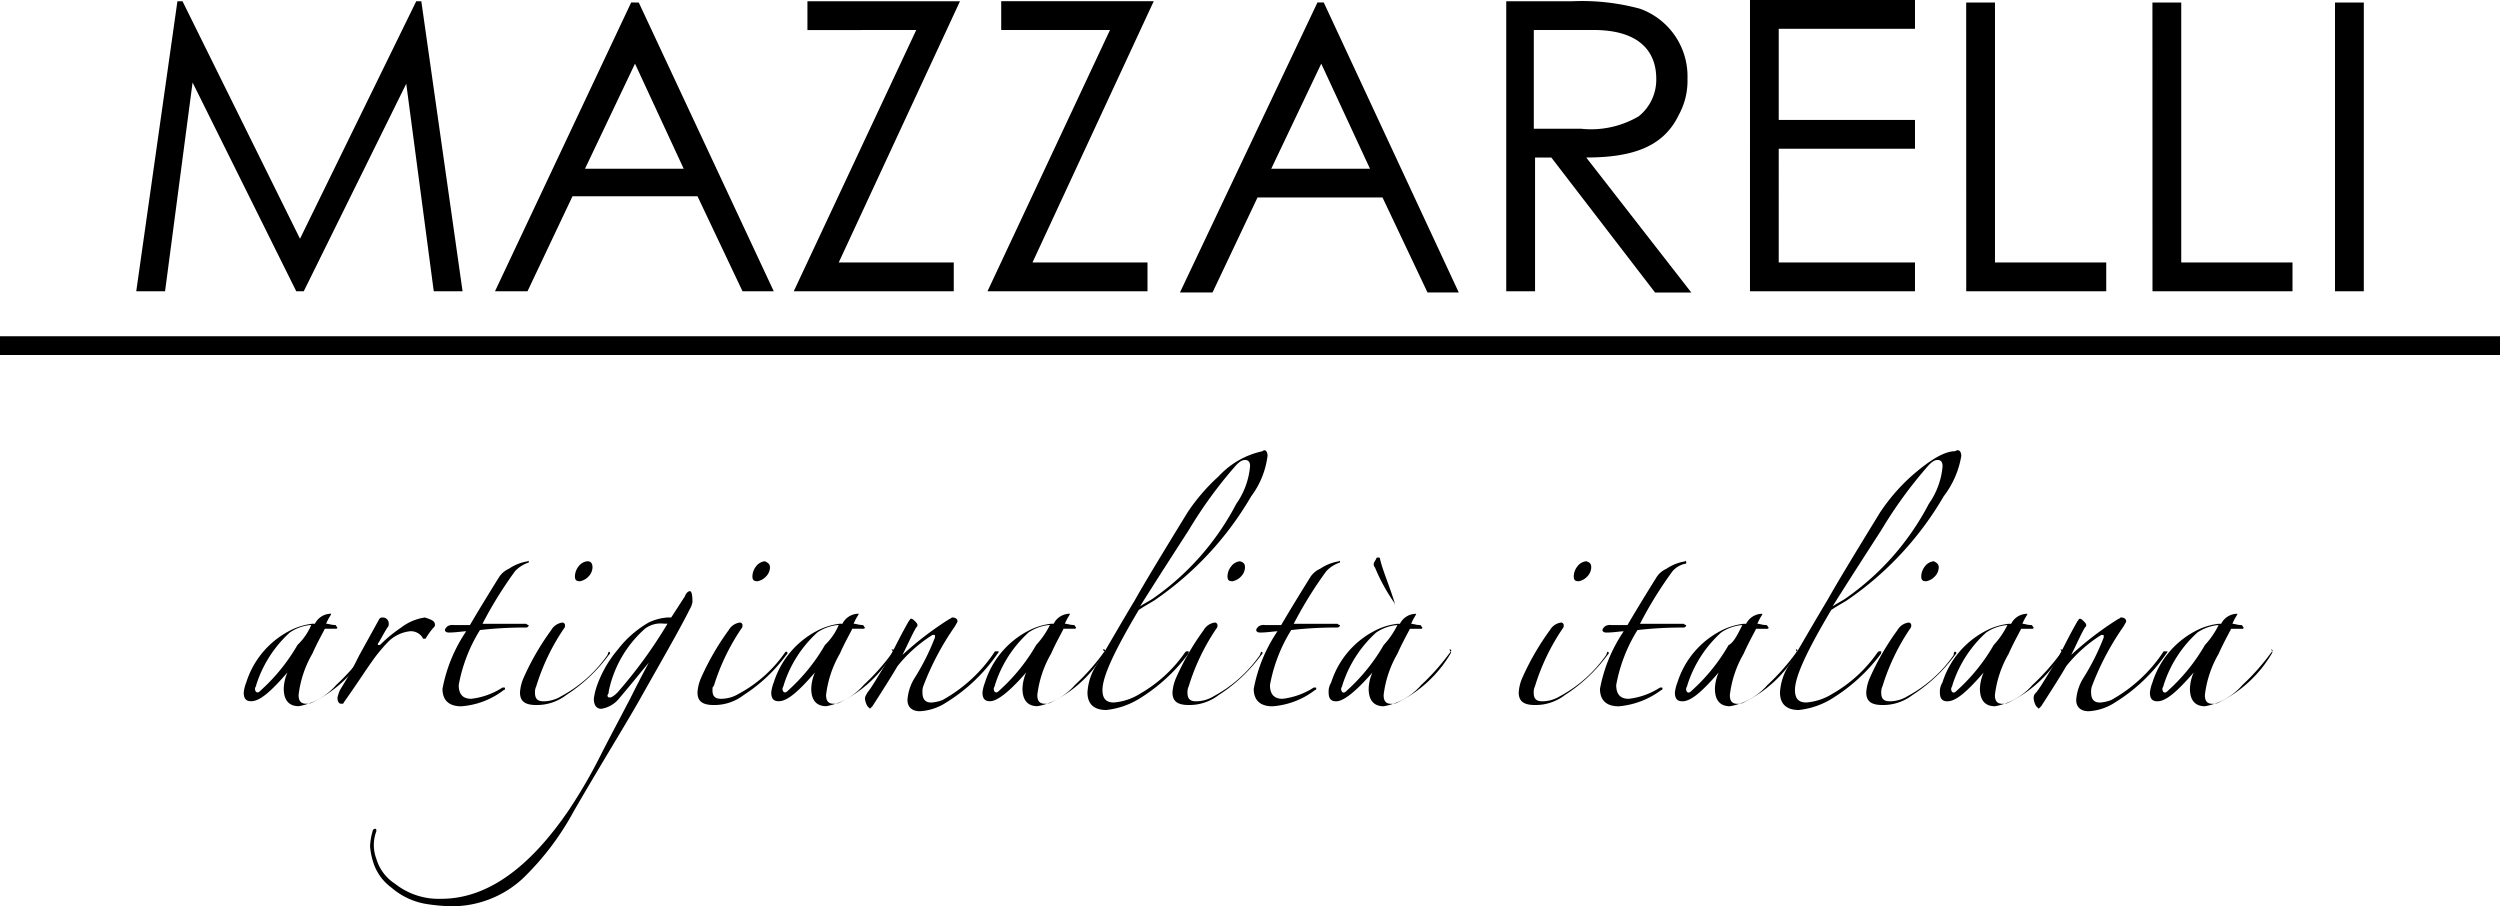 <svg xmlns="http://www.w3.org/2000/svg" width="147.501" height="53.469" viewBox="0 0 147.501 53.469">
  <g id="Mazzarelli" transform="translate(-10 -43.7)">
    <rect id="Rectangle_2780" data-name="Rectangle 2780" width="147.501" height="1.106" transform="translate(10 63.539)"/>
    <g id="Group_1099" data-name="Group 1099" transform="translate(24.381 70.266)">
      <path id="Path_6066" data-name="Path 6066" d="M36.728,94.939c0,.074,0,.074-.074.147A13.19,13.19,0,0,1,34.958,97a3.816,3.816,0,0,1-2.213,1.254c-.59,0-.885-.369-.885-1.033a2.546,2.546,0,0,1,.221-.959c-.959,1.106-1.623,1.7-2.139,1.7-.3,0-.443-.147-.443-.516a2.28,2.28,0,0,1,.148-.59,5.186,5.186,0,0,1,2.508-3.024,3.83,3.83,0,0,1,1.4-.443H33.7a1.063,1.063,0,0,1,.959-.59c0,.074-.147.221-.3.59.148,0,.3.074.516.074.074,0,.074.074.148.147a.072.072,0,0,1-.074.074h-.664c-.147.3-.443.811-.738,1.475a6.338,6.338,0,0,0-.811,2.434c0,.369.148.516.443.516a.665.665,0,0,0,.369-.074,7.388,7.388,0,0,0,3.171-2.95c-.148-.221-.148-.221,0-.147-.074-.074,0-.074,0,0m-3.245-1.475h0a2.571,2.571,0,0,0-1.254.442A7.05,7.05,0,0,0,30.238,97c0,.074-.074.147-.074.221,0,.147.074.221.148.221s.148-.074.221-.147a10.969,10.969,0,0,0,2.139-2.655,3.475,3.475,0,0,0,.811-1.18" transform="translate(-29.5 -83.155)"/>
      <path id="Path_6067" data-name="Path 6067" d="M42.753,93.543c0,.074-.074.147-.147.221a5.028,5.028,0,0,0-.369.516c0,.074-.074.074-.148.074a.072.072,0,0,1-.074-.074.814.814,0,0,0-.737-.369,2.145,2.145,0,0,0-1.254.59,9.37,9.37,0,0,0-1.033,1.254c-.369.516-.885,1.328-1.623,2.36,0,.074-.074.074-.148.074-.147,0-.221-.147-.221-.369a2.9,2.9,0,0,1,.148-.443,19.679,19.679,0,0,0,1.106-1.991l1.18-2.139c.074-.147.148-.147.221-.147a.348.348,0,0,1,.369.369.271.271,0,0,1-.074.221c-.148.221-.3.516-.516.885-.074.074-.074.147,0,.147s.074,0,.148-.074a8.276,8.276,0,0,1,1.18-.959,3,3,0,0,1,1.4-.59c.443.148.59.221.59.443" transform="translate(-31.469 -83.233)"/>
      <path id="Path_6068" data-name="Path 6068" d="M50.489,88.663h0a1.9,1.9,0,0,0-.811.516,23.538,23.538,0,0,0-1.918,3.1h2.581a.228.228,0,0,0,.147.074.159.159,0,0,1-.147.147,23.007,23.007,0,0,0-2.729.148,9.256,9.256,0,0,0-1.254,3.245c0,.516.221.811.738.811a4.292,4.292,0,0,0,1.844-.664h.074c.074,0,.074,0,.074.074a.072.072,0,0,1-.074.074,4.673,4.673,0,0,1-2.508.959c-.738,0-1.106-.369-1.106-1.033a9.005,9.005,0,0,1,1.4-3.393c-.221,0-.59.074-1.033.074-.147,0-.221-.074-.221-.147s.074-.148.147-.221a.553.553,0,0,1,.369-.074h.959c.516-.885,1.106-1.844,1.7-2.8a1.312,1.312,0,0,1,.59-.516,2.746,2.746,0,0,1,1.106-.443c.074-.074.074,0,.074.074" transform="translate(-33.674 -82.041)"/>
      <path id="Path_6069" data-name="Path 6069" d="M55.878,88.969a.8.8,0,0,1-.221.516.937.937,0,0,1-.516.295c-.221,0-.3-.074-.3-.295a.981.981,0,0,1,.221-.59.747.747,0,0,1,.516-.295c.221,0,.3.148.3.369m1.033,5.015c0,.074,0,.074-.074.148a9.482,9.482,0,0,1-2.508,2.36,2.835,2.835,0,0,1-1.77.59c-.664,0-.959-.221-.959-.738a2.55,2.55,0,0,1,.221-.885,15.344,15.344,0,0,1,1.623-2.8.892.892,0,0,1,.664-.443.159.159,0,0,1,.147.148.271.271,0,0,1-.074.221,12.711,12.711,0,0,0-1.623,3.393.8.8,0,0,0-.074.369c0,.369.148.516.516.516a2.017,2.017,0,0,0,1.033-.3,7.849,7.849,0,0,0,2.729-2.434c.074-.221.074-.221.147-.147h0" transform="translate(-35.301 -82.052)"/>
      <path id="Path_6070" data-name="Path 6070" d="M58.628,91.59a1.048,1.048,0,0,1-.147.442c-.664,1.328-1.7,3.1-3.024,5.458-.885,1.549-2.213,3.688-3.835,6.49a16.234,16.234,0,0,1-3.024,3.983,6.157,6.157,0,0,1-4.2,1.623,11,11,0,0,1-1.549-.147,4.183,4.183,0,0,1-1.991-.959,2.943,2.943,0,0,1-1.106-1.623,3.806,3.806,0,0,1-.147-.811,3.7,3.7,0,0,1,.147-.885.159.159,0,0,1,.148-.147.072.072,0,0,1,.074.074v.074a2.3,2.3,0,0,0,0,1.623,2.635,2.635,0,0,0,1.106,1.475,4.149,4.149,0,0,0,2.729.885c2.655,0,5.163-1.77,7.523-5.236a30.2,30.2,0,0,0,1.844-3.171c.369-.738.959-1.844,1.77-3.393.221-.443.59-1.18,1.106-2.139-.369.443-.959,1.18-1.77,2.139a1.678,1.678,0,0,1-1.033.59c-.295,0-.442-.221-.442-.59a3.741,3.741,0,0,1,.147-.664A6.761,6.761,0,0,1,54.2,94.466a6.217,6.217,0,0,1,1.844-1.623,3.091,3.091,0,0,1,1.106-.295h.221l.811-1.254c.074-.221.221-.3.295-.3s.147.147.147.59m-1.475,1.327h-.221a1.531,1.531,0,0,0-1.106.3A6.743,6.743,0,0,0,53.686,96.9a.323.323,0,0,1-.074.221c0,.147.074.147.147.147s.221-.074.443-.295a27.565,27.565,0,0,0,2.95-4.056" transform="translate(-32.151 -82.682)"/>
      <path id="Path_6071" data-name="Path 6071" d="M70.078,88.969a.8.8,0,0,1-.221.516.937.937,0,0,1-.516.295c-.221,0-.3-.074-.3-.295a.981.981,0,0,1,.221-.59.747.747,0,0,1,.516-.295c.148.074.3.148.3.369m1.033,5.015c0,.074,0,.074-.074.148a9.482,9.482,0,0,1-2.508,2.36,2.835,2.835,0,0,1-1.77.59c-.664,0-.959-.221-.959-.738a2.55,2.55,0,0,1,.221-.885,15.344,15.344,0,0,1,1.623-2.8.892.892,0,0,1,.664-.443.159.159,0,0,1,.147.148.271.271,0,0,1-.074.221,12.711,12.711,0,0,0-1.623,3.393c-.074,0-.074.148-.074.221,0,.369.147.516.516.516a2.017,2.017,0,0,0,1.033-.295,7.849,7.849,0,0,0,2.729-2.434c.074-.074.074-.074.147,0h0" transform="translate(-39.029 -82.052)"/>
      <path id="Path_6072" data-name="Path 6072" d="M78.928,94.939c0,.074,0,.074-.074.147A13.19,13.19,0,0,1,77.158,97a3.816,3.816,0,0,1-2.213,1.254c-.59,0-.885-.369-.885-1.033a2.546,2.546,0,0,1,.221-.959c-.959,1.106-1.623,1.7-2.139,1.7-.295,0-.442-.147-.442-.516a2.28,2.28,0,0,1,.147-.59,5.186,5.186,0,0,1,2.508-3.024,3.83,3.83,0,0,1,1.4-.443H75.9a1.063,1.063,0,0,1,.959-.59c0,.074-.147.221-.3.59.147,0,.3.074.516.074.074,0,.074.074.147.147a.072.072,0,0,1-.074.074h-.664c-.147.3-.442.811-.738,1.475a6.338,6.338,0,0,0-.811,2.434c0,.369.147.516.442.516a.665.665,0,0,0,.369-.074,7.388,7.388,0,0,0,3.171-2.95c-.147-.221-.147-.221,0-.147-.074-.074,0-.074,0,0m-3.245-1.475h0a2.571,2.571,0,0,0-1.254.442A7.05,7.05,0,0,0,72.438,97c0,.074-.074.147-.074.221,0,.147.074.221.147.221s.147-.074.221-.147a10.969,10.969,0,0,0,2.139-2.655,3.475,3.475,0,0,0,.811-1.18" transform="translate(-40.577 -83.155)"/>
      <path id="Path_6073" data-name="Path 6073" d="M87.091,95.091a.228.228,0,0,1-.074.147,10.1,10.1,0,0,1-3.024,2.876,3.158,3.158,0,0,1-1.549.516c-.443,0-.738-.221-.738-.664a2.8,2.8,0,0,1,.442-1.328,13.825,13.825,0,0,0,1.18-2.36v-.074c0-.074,0-.074-.074-.074h-.074a8.236,8.236,0,0,0-2.065,1.844c-.3.516-.811,1.328-1.475,2.36l-.147.147-.147-.147a1.048,1.048,0,0,1-.147-.442c0-.147.074-.221.147-.369.3-.369.664-1.033,1.18-1.844.3-.516.664-1.328,1.254-2.36.074-.074.074-.147.147-.147s.147.074.221.147.147.147.147.221,0,.074-.074.147c-.221.369-.443.885-.811,1.623a18.814,18.814,0,0,1,2.8-2.139c.074,0,.074-.074.147-.074.147,0,.3.074.3.221,0,.074-.074.147-.148.3a16.108,16.108,0,0,0-1.844,3.466.935.935,0,0,0-.074.443c0,.369.147.59.516.59a2.154,2.154,0,0,0,.664-.147,8.782,8.782,0,0,0,3.1-2.876h.221" transform="translate(-42.546 -83.233)"/>
      <path id="Path_6074" data-name="Path 6074" d="M95.828,94.939c0,.074,0,.074-.074.147A13.19,13.19,0,0,1,94.058,97a3.816,3.816,0,0,1-2.213,1.254c-.59,0-.885-.369-.885-1.033a2.546,2.546,0,0,1,.221-.959c-.959,1.106-1.7,1.7-2.139,1.7-.295,0-.442-.147-.442-.516a2.28,2.28,0,0,1,.147-.59,5.186,5.186,0,0,1,2.508-3.024,3.83,3.83,0,0,1,1.4-.443H92.8a1.063,1.063,0,0,1,.959-.59c0,.074-.147.221-.3.59.147,0,.3.074.516.074.074,0,.074.074.147.147a.072.072,0,0,1-.074.074h-.664c-.147.3-.442.811-.738,1.475a6.338,6.338,0,0,0-.811,2.434c0,.369.147.516.442.516a.665.665,0,0,0,.369-.074,7.388,7.388,0,0,0,3.171-2.95c-.148-.221-.148-.221,0-.147-.074-.074,0-.074,0,0m-3.245-1.475h0a2.571,2.571,0,0,0-1.254.442A7.05,7.05,0,0,0,89.338,97c0,.074-.074.147-.074.221,0,.147.074.221.147.221s.147-.074.221-.147a10.969,10.969,0,0,0,2.139-2.655,5.028,5.028,0,0,0,.811-1.18" transform="translate(-45.014 -83.155)"/>
      <path id="Path_6075" data-name="Path 6075" d="M107.62,80.074a4.992,4.992,0,0,1-.959,2.36,18.97,18.97,0,0,1-5.679,6.121c-.221.147-.516.295-.959.59-1.4,2.36-2.139,3.909-2.139,4.72,0,.516.221.738.664.738a3.4,3.4,0,0,0,1.549-.516,8.16,8.16,0,0,0,2.655-2.434c.074-.074.074-.074.147-.074s.074,0,.074.074a.228.228,0,0,1-.074.147,10.408,10.408,0,0,1-2.729,2.508,4.678,4.678,0,0,1-2.065.738c-.738,0-1.106-.369-1.106-1.033a3.3,3.3,0,0,1,.442-1.475c.516-.811,1.254-2.139,2.36-3.983.664-1.18,1.7-2.876,3.1-5.163a11.331,11.331,0,0,1,1.844-2.139,4.926,4.926,0,0,1,2.581-1.475c.148-.148.3,0,.3.295m-1.033.59c0-.221-.074-.369-.3-.369-.147,0-.295.074-.516.3a25.912,25.912,0,0,0-2.8,3.835c-.664,1.033-1.622,2.508-2.876,4.5.221-.147.516-.3.738-.443a15.559,15.559,0,0,0,4.941-5.605,4.512,4.512,0,0,0,.811-2.213" transform="translate(-47.219 -79.722)"/>
      <path id="Path_6076" data-name="Path 6076" d="M108.078,88.969a.8.8,0,0,1-.221.516.937.937,0,0,1-.516.295c-.221,0-.295-.074-.295-.295a.981.981,0,0,1,.221-.59.747.747,0,0,1,.516-.295c.221.074.295.148.295.369m1.033,5.015c0,.074,0,.074-.074.148a9.482,9.482,0,0,1-2.508,2.36,2.835,2.835,0,0,1-1.77.59c-.664,0-.959-.221-.959-.738a2.55,2.55,0,0,1,.221-.885,15.344,15.344,0,0,1,1.622-2.8.892.892,0,0,1,.664-.443.159.159,0,0,1,.147.148.271.271,0,0,1-.074.221,12.711,12.711,0,0,0-1.622,3.393.8.8,0,0,0-.074.369c0,.369.147.516.516.516a2.017,2.017,0,0,0,1.033-.3,7.849,7.849,0,0,0,2.729-2.434c.074-.221.074-.221.148-.147h0" transform="translate(-49.004 -82.052)"/>
      <path id="Path_6077" data-name="Path 6077" d="M115.389,88.663h0a1.9,1.9,0,0,0-.811.516,23.538,23.538,0,0,0-1.918,3.1h2.581a.228.228,0,0,0,.147.074.159.159,0,0,1-.147.147,23.007,23.007,0,0,0-2.729.148,9.256,9.256,0,0,0-1.254,3.245c0,.516.221.811.738.811a4.292,4.292,0,0,0,1.844-.664h.074c.074,0,.074,0,.074.074a.072.072,0,0,1-.074.074,4.673,4.673,0,0,1-2.508.959c-.738,0-1.106-.369-1.106-1.033a9.005,9.005,0,0,1,1.4-3.393c-.221,0-.59.074-1.033.074-.147,0-.221-.074-.221-.147s.074-.148.147-.221a.553.553,0,0,1,.369-.074h.959c.516-.885,1.106-1.844,1.7-2.8a1.312,1.312,0,0,1,.59-.516,2.746,2.746,0,0,1,1.106-.443c.074-.074.074,0,.074.074" transform="translate(-50.71 -82.041)"/>
      <path id="Path_6078" data-name="Path 6078" d="M120.209,91.029h0c-.074.074-.074,0,0,0a10.864,10.864,0,0,1-1.18-2.139.271.271,0,0,1-.074-.221c0-.074.074-.147.147-.295,0-.074.074-.074.148-.074a.072.072,0,0,1,.074.074c.148.664.516,1.475.885,2.655Zm3.319,2.729c0,.074,0,.074-.074.147a13.19,13.19,0,0,1-1.7,1.918,3.816,3.816,0,0,1-2.213,1.254c-.59,0-.885-.369-.885-1.033a2.546,2.546,0,0,1,.221-.959c-.959,1.106-1.7,1.7-2.139,1.7-.295,0-.443-.147-.443-.516a.992.992,0,0,1,.148-.59,5.186,5.186,0,0,1,2.508-3.024,3.83,3.83,0,0,1,1.4-.443h.148a1.063,1.063,0,0,1,.959-.59c0,.074-.148.221-.295.59.147,0,.295.074.516.074.074,0,.074.074.147.147a.072.072,0,0,1-.074.074h-.664c-.147.3-.443.811-.738,1.475a6.338,6.338,0,0,0-.811,2.434c0,.369.147.516.443.516a.665.665,0,0,0,.369-.074,7.388,7.388,0,0,0,3.171-2.95c-.147-.221-.074-.221,0-.147h0m-3.171-1.475h0a2.571,2.571,0,0,0-1.254.442,7.05,7.05,0,0,0-1.991,3.1c0,.074-.074.147-.074.221,0,.147.074.221.148.221s.147-.074.221-.147a10.969,10.969,0,0,0,2.139-2.655,5.028,5.028,0,0,0,.811-1.18" transform="translate(-52.285 -81.973)"/>
      <path id="Path_6079" data-name="Path 6079" d="M135.778,88.969a.8.8,0,0,1-.221.516.937.937,0,0,1-.516.295c-.221,0-.295-.074-.295-.295a.981.981,0,0,1,.221-.59.747.747,0,0,1,.516-.295c.221.074.295.148.295.369m1.032,5.015c0,.074,0,.074-.074.148a9.482,9.482,0,0,1-2.508,2.36,2.835,2.835,0,0,1-1.77.59c-.664,0-.959-.221-.959-.738a2.55,2.55,0,0,1,.221-.885,15.344,15.344,0,0,1,1.623-2.8.892.892,0,0,1,.664-.443.159.159,0,0,1,.147.148.271.271,0,0,1-.074.221,12.71,12.71,0,0,0-1.623,3.393.8.8,0,0,0-.074.369c0,.369.147.516.516.516a2.017,2.017,0,0,0,1.033-.3,7.849,7.849,0,0,0,2.729-2.434c.074-.221.074-.221.148-.147h0" transform="translate(-56.275 -82.052)"/>
      <path id="Path_6080" data-name="Path 6080" d="M143.089,88.663c0,.074,0,.074-.074.074a1.4,1.4,0,0,0-.738.443,23.538,23.538,0,0,0-1.918,3.1h2.581a.228.228,0,0,0,.148.074.159.159,0,0,1-.148.147,23.008,23.008,0,0,0-2.729.148,9.256,9.256,0,0,0-1.254,3.245c0,.516.221.811.738.811a4.292,4.292,0,0,0,1.844-.664h.074c.074,0,.074,0,.074.074a.072.072,0,0,1-.074.074,4.886,4.886,0,0,1-2.508.959c-.737,0-1.106-.369-1.106-1.033a9.005,9.005,0,0,1,1.4-3.393c-.221,0-.59.074-1.032.074-.148,0-.221-.074-.221-.147s.074-.148.148-.221a.553.553,0,0,1,.369-.074h.959c.516-.885,1.106-1.844,1.7-2.8a1.312,1.312,0,0,1,.59-.516,2.746,2.746,0,0,1,1.106-.443c0-.074.074,0,.074.074" transform="translate(-57.981 -82.041)"/>
      <path id="Path_6081" data-name="Path 6081" d="M151.228,94.939c0,.074,0,.074-.074.147a13.19,13.19,0,0,1-1.7,1.918,3.816,3.816,0,0,1-2.213,1.254c-.59,0-.885-.369-.885-1.033a2.546,2.546,0,0,1,.221-.959c-.959,1.106-1.623,1.7-2.139,1.7-.295,0-.443-.147-.443-.516a2.281,2.281,0,0,1,.147-.59,5.186,5.186,0,0,1,2.508-3.024,3.83,3.83,0,0,1,1.4-.443h.147a1.063,1.063,0,0,1,.959-.59c0,.074-.147.221-.295.59.147,0,.295.074.516.074.074,0,.074.074.147.147a.072.072,0,0,1-.074.074h-.664c-.147.3-.443.811-.738,1.475a6.338,6.338,0,0,0-.811,2.434c0,.369.147.516.443.516a.665.665,0,0,0,.369-.074,7.388,7.388,0,0,0,3.171-2.95c-.147-.221-.074-.221,0-.147h0m-3.245-1.475h0a2.571,2.571,0,0,0-1.254.442,7.05,7.05,0,0,0-1.991,3.1c0,.074-.074.147-.074.221,0,.147.074.221.147.221s.147-.074.221-.147a10.968,10.968,0,0,0,2.139-2.655c.295-.148.516-.59.811-1.18" transform="translate(-59.556 -83.155)"/>
      <path id="Path_6082" data-name="Path 6082" d="M163.094,80.074a5.341,5.341,0,0,1-1.033,2.36,18.97,18.97,0,0,1-5.679,6.121c-.221.147-.516.295-.959.59-1.4,2.36-2.139,3.909-2.139,4.72,0,.516.221.738.664.738a3.4,3.4,0,0,0,1.549-.516,8.16,8.16,0,0,0,2.655-2.434c.074-.074.074-.074.148-.074s.074,0,.074.074a.228.228,0,0,1-.074.147,10.408,10.408,0,0,1-2.729,2.508,4.678,4.678,0,0,1-2.065.738c-.737,0-1.106-.369-1.106-1.033a3.3,3.3,0,0,1,.443-1.475c.516-.811,1.254-2.139,2.36-3.983.664-1.18,1.7-2.876,3.1-5.163a11.33,11.33,0,0,1,1.844-2.139c1.18-1.033,1.991-1.475,2.581-1.475.221-.148.369,0,.369.295m-1.106.59c0-.221-.074-.369-.295-.369-.147,0-.295.074-.516.3a25.912,25.912,0,0,0-2.8,3.835c-.664,1.033-1.622,2.508-2.876,4.5.221-.147.516-.3.737-.443a15.559,15.559,0,0,0,4.941-5.605,4.512,4.512,0,0,0,.811-2.213" transform="translate(-61.761 -79.722)"/>
      <path id="Path_6083" data-name="Path 6083" d="M163.578,88.969a.8.8,0,0,1-.221.516.937.937,0,0,1-.516.295c-.221,0-.295-.074-.295-.295a.981.981,0,0,1,.221-.59.747.747,0,0,1,.516-.295c.147.074.295.148.295.369m1.033,5.015c0,.074,0,.074-.074.148a9.482,9.482,0,0,1-2.508,2.36,2.835,2.835,0,0,1-1.77.59c-.664,0-.959-.221-.959-.738a2.55,2.55,0,0,1,.221-.885,15.344,15.344,0,0,1,1.623-2.8.892.892,0,0,1,.664-.443.159.159,0,0,1,.147.148.271.271,0,0,1-.074.221,12.71,12.71,0,0,0-1.623,3.393.8.8,0,0,0-.074.369c0,.369.147.516.516.516a2.017,2.017,0,0,0,1.033-.3,7.849,7.849,0,0,0,2.729-2.434c0-.221.074-.221.148-.147h0" transform="translate(-63.572 -82.052)"/>
      <path id="Path_6084" data-name="Path 6084" d="M172.428,94.939c0,.074,0,.074-.074.147a13.19,13.19,0,0,1-1.7,1.918,3.816,3.816,0,0,1-2.213,1.254c-.59,0-.885-.369-.885-1.033a2.546,2.546,0,0,1,.221-.959c-.959,1.106-1.622,1.7-2.139,1.7-.295,0-.443-.147-.443-.516a.992.992,0,0,1,.148-.59,5.186,5.186,0,0,1,2.508-3.024,3.83,3.83,0,0,1,1.4-.443h.147a1.063,1.063,0,0,1,.959-.59c0,.074-.148.221-.295.59.147,0,.295.074.516.074.074,0,.074.074.148.147a.072.072,0,0,1-.074.074h-.664c-.147.3-.443.811-.737,1.475a6.338,6.338,0,0,0-.811,2.434c0,.369.148.516.443.516a.665.665,0,0,0,.369-.074,7.388,7.388,0,0,0,3.171-2.95c-.147-.221-.147-.221,0-.147-.074-.074,0-.074,0,0m-3.245-1.475h0a2.571,2.571,0,0,0-1.254.442,7.05,7.05,0,0,0-1.991,3.1c0,.074-.074.147-.074.221,0,.147.074.221.148.221s.147-.074.221-.147a10.969,10.969,0,0,0,2.139-2.655,5.028,5.028,0,0,0,.811-1.18" transform="translate(-65.121 -83.155)"/>
      <path id="Path_6085" data-name="Path 6085" d="M180.591,95.091a.228.228,0,0,1-.074.147,10.1,10.1,0,0,1-3.024,2.876,3.158,3.158,0,0,1-1.549.516c-.443,0-.738-.221-.738-.664a2.8,2.8,0,0,1,.443-1.328,13.826,13.826,0,0,0,1.18-2.36v-.074c0-.074,0-.074-.074-.074h-.074a8.236,8.236,0,0,0-2.065,1.844c-.295.516-.811,1.328-1.475,2.36l-.148.147-.148-.147a1.048,1.048,0,0,1-.147-.442.406.406,0,0,1,.147-.369c.3-.369.664-1.033,1.18-1.844.295-.516.664-1.328,1.254-2.36.074-.074.074-.147.147-.147s.147.074.221.147.148.147.148.221,0,.074-.074.147c-.221.369-.443.885-.811,1.623a18.815,18.815,0,0,1,2.8-2.139c.074,0,.074-.074.147-.074.148,0,.295.074.295.221,0,.074-.074.147-.147.3a16.107,16.107,0,0,0-1.844,3.466.935.935,0,0,0-.074.443c0,.369.147.59.516.59a2.153,2.153,0,0,0,.664-.147,8.782,8.782,0,0,0,3.1-2.876h.221" transform="translate(-67.09 -83.233)"/>
      <path id="Path_6086" data-name="Path 6086" d="M189.228,94.939c0,.074,0,.074-.074.147a13.19,13.19,0,0,1-1.7,1.918,3.816,3.816,0,0,1-2.212,1.254c-.59,0-.885-.369-.885-1.033a2.546,2.546,0,0,1,.221-.959c-.959,1.106-1.622,1.7-2.139,1.7-.295,0-.443-.147-.443-.516a2.281,2.281,0,0,1,.147-.59,5.186,5.186,0,0,1,2.508-3.024,3.83,3.83,0,0,1,1.4-.443h.148a1.063,1.063,0,0,1,.959-.59c0,.074-.147.221-.295.59.147,0,.295.074.516.074.074,0,.074.074.147.147a.072.072,0,0,1-.074.074h-.664c-.147.3-.443.811-.738,1.475a6.338,6.338,0,0,0-.811,2.434c0,.369.147.516.443.516a.665.665,0,0,0,.369-.074,7.388,7.388,0,0,0,3.171-2.95c-.074-.221-.074-.221,0-.147h0m-3.171-1.475h0a2.571,2.571,0,0,0-1.254.442,7.05,7.05,0,0,0-1.991,3.1c0,.074-.074.147-.074.221,0,.147.074.221.147.221s.147-.074.221-.147a10.968,10.968,0,0,0,2.139-2.655,5.028,5.028,0,0,0,.811-1.18" transform="translate(-69.531 -83.155)"/>
    </g>
    <path id="Path_6087" data-name="Path 6087" d="M150.627,60.884h1.7V43.848h-1.7Zm-10.768,0h8.26v-1.7h-6.564V43.848h-1.7Zm-10.989,0h8.26v-1.7h-6.564V43.848h-1.7Zm-12.759,0h9.735v-1.7h-8.039V52.476h8.039v-1.7h-8.039V45.4h8.039V43.7h-9.735ZM106.893,45.47c2.581,0,3.688,1.18,3.688,2.876a2.765,2.765,0,0,1-1.032,2.213,5.531,5.531,0,0,1-3.393.738h-2.8V45.47ZM101.73,60.884h1.7V52.993h.959l6.121,7.965h2.139l-6.2-7.965c2.8,0,4.573-.664,5.458-2.508a4.177,4.177,0,0,0,.516-2.139,4.235,4.235,0,0,0-2.8-4.13,13.093,13.093,0,0,0-3.983-.443H101.73Zm-8.039-7.228H87.865l2.95-6.2Zm-3.1-9.809-8.113,17.11H84.4l2.655-5.605h7.375l2.655,5.605h1.844l-7.965-17.11ZM78.351,45.47,71.124,60.884h9.44v-1.7H73.779l7.154-15.414h-9v1.7Zm-11.431,0L59.693,60.884h9.44v-1.7H62.348L69.5,43.774h-9v1.7ZM53.2,53.656H47.376l2.95-6.2Zm-3.1-9.809L42.066,60.884h1.918l2.655-5.605h7.375l2.655,5.605h1.844L50.548,43.848ZM22.6,60.884l1.623-12.316L30.34,60.884h.443L36.83,48.641l1.623,12.243h1.7l-2.434-17.11h-.3L30.561,57.786,23.629,43.774h-.3L20.9,60.884Z" transform="translate(-2.861)"/>
  </g>
</svg>
